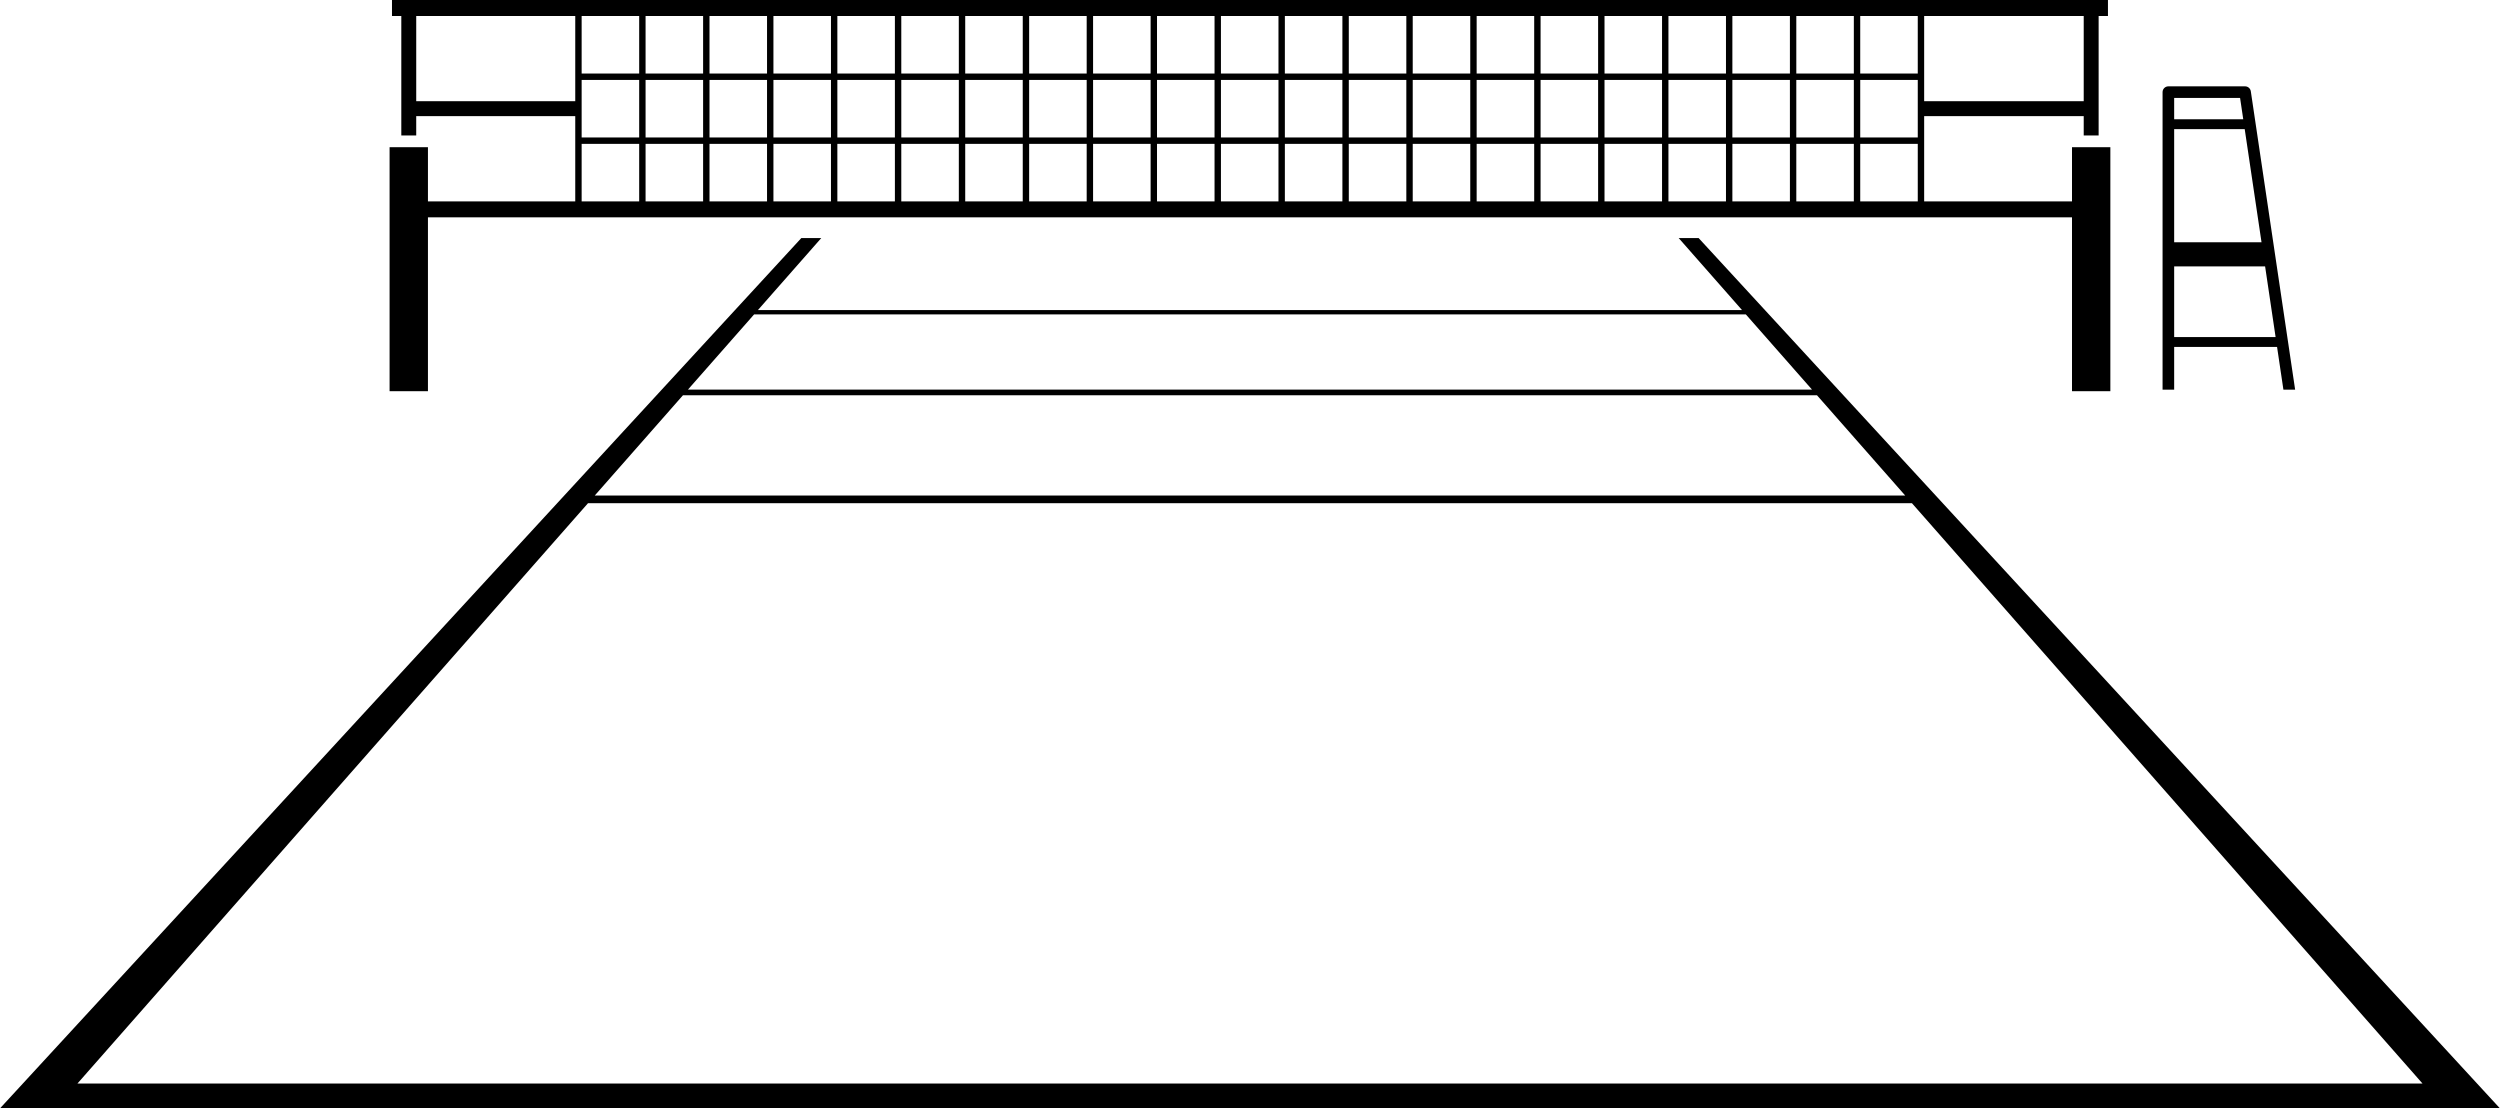 <?xml version="1.0" encoding="UTF-8"?><svg xmlns="http://www.w3.org/2000/svg" xmlns:xlink="http://www.w3.org/1999/xlink" height="286.6" preserveAspectRatio="xMidYMid meet" version="1.0" viewBox="0.0 0.0 646.5 286.6" width="646.5" zoomAndPan="magnify"><g id="change1_1"><path d="M646.485,286.623L439.273,61.57h-5.16l16.379,18.617H195.996l16.379-18.617h-5.16L0,286.623H646.485z M195.013,81.304 h256.462l17.11,19.448H177.903L195.013,81.304z M176.619,102.211h293.249l22.811,25.928H153.808L176.619,102.211z M494.427,130.126 L626.469,280.21H20.018L152.06,130.126H494.427z" fill="inherit"/><path d="M446.57,56.209h89.249v44.947h9.919V38.058h-9.919v14.018h-38.231V30.033h41.261v4.994h3.857V4.133h2.411V0h-443.75v4.133 h2.411v30.894h3.857v-4.994h41.124v22.043h-38.093V38.058h-9.919v63.098h9.919V56.209h89.248H446.57z M200.009,20.665h14.879 v14.879h-14.879V20.665z M198.356,35.544h-14.879V20.665h14.879V35.544z M216.541,20.665h14.879v14.879h-14.879V20.665z M233.074,20.665h14.879v14.879h-14.879V20.665z M380.21,35.544h-14.879V20.665h14.879V35.544z M381.863,20.665h14.879v14.879 h-14.879V20.665z M363.677,35.544h-14.879V20.665h14.879V35.544z M347.145,35.544h-14.879V20.665h14.879V35.544z M330.613,35.544 h-14.879V20.665h14.879V35.544z M314.081,35.544h-14.879V20.665h14.879V35.544z M297.549,35.544H282.67V20.665h14.879V35.544z M281.017,35.544h-14.879V20.665h14.879V35.544z M264.485,35.544h-14.879V20.665h14.879V35.544z M247.952,37.197v2.756v12.123 h-14.879V39.953v-2.756H247.952z M249.606,39.953v-2.756h14.879v2.756v12.123h-14.879V39.953z M266.138,39.953v-2.756h14.879v2.756 v12.123h-14.879V39.953z M282.67,39.953v-2.756h14.879v2.756v12.123H282.67V39.953z M299.202,39.953v-2.756h14.879v2.756v12.123 h-14.879V39.953z M315.734,39.953v-2.756h14.879v2.756v12.123h-14.879V39.953z M332.266,39.953v-2.756h14.879v2.756v12.123h-14.879 V39.953z M348.798,39.953v-2.756h14.879v2.756v12.123h-14.879V39.953z M365.331,39.953v-2.756h14.879v2.756v12.123h-14.879V39.953z M381.863,39.953v-2.756h14.879v2.756v12.123h-14.879V39.953z M398.395,39.953v-2.756h14.879v2.756v12.123h-14.879V39.953z M398.395,35.544V20.665h14.879v14.879H398.395z M414.927,20.665h14.879v14.879h-14.879V20.665z M431.459,20.665h14.879v14.879 h-14.879V20.665z M447.991,20.665h14.879v14.879h-14.879V20.665z M446.338,37.197v2.756v12.123h-14.879V39.953v-2.756H446.338z M447.991,37.197h14.879v14.879h-14.879V37.197z M464.523,37.197h14.879v14.879h-14.879V37.197z M464.523,35.544V20.665h14.879 v14.879H464.523z M481.056,20.665h14.879v14.879h-14.879V20.665z M495.934,19.012h-14.879V4.133h14.879V19.012z M479.402,19.012 h-14.879V4.133h14.879V19.012z M462.87,19.012h-14.879V4.133h14.879V19.012z M446.338,19.012h-14.879V4.133h14.879V19.012z M429.806,19.012h-14.879V4.133h14.879V19.012z M413.274,19.012h-14.879V4.133h14.879V19.012z M396.742,19.012h-14.879V4.133 h14.879V19.012z M380.21,19.012h-14.879V4.133h14.879V19.012z M363.677,19.012h-14.879V4.133h14.879V19.012z M347.145,19.012 h-14.879V4.133h14.879V19.012z M330.613,19.012h-14.879V4.133h14.879V19.012z M314.081,19.012h-14.879V4.133h14.879V19.012z M297.549,19.012H282.67V4.133h14.879V19.012z M281.017,19.012h-14.879V4.133h14.879V19.012z M264.485,19.012h-14.879V4.133h14.879 V19.012z M247.952,19.012h-14.879V4.133h14.879V19.012z M231.42,19.012h-14.879V4.133h14.879V19.012z M214.888,19.012h-14.879 V4.133h14.879V19.012z M198.356,19.012h-14.879V4.133h14.879V19.012z M181.824,19.012h-14.879V4.133h14.879V19.012z M165.292,19.012h-14.879V4.133h14.879V19.012z M150.413,20.665h14.879v14.879h-14.879V20.665z M166.945,20.665h14.879v14.879 h-14.879V20.665z M181.824,37.197v14.879h-14.879V37.197H181.824z M183.477,37.197h14.879v14.879h-14.879V37.197z M200.009,39.953 v-2.756h14.879v2.756v12.123h-14.879V39.953z M216.541,52.076V39.953v-2.756h14.879v2.756v12.123H216.541z M414.927,52.076V39.953 v-2.756h14.879v2.756v12.123H414.927z M481.056,52.076V37.197h14.879v14.879H481.056z M538.849,26.176h-41.261V4.133h41.261V26.176 z M107.636,26.176V4.133h41.124v22.043H107.636z M150.413,37.197h14.879v14.879h-14.879V37.197z" fill="inherit"/><path d="M562.24,89.717h26.609l1.642,11.053h3.032l-11.462-77.163c-0.109-0.735-0.74-1.28-1.483-1.28H560.74 c-0.828,0-1.5,0.671-1.5,1.5v76.943h3V89.717z M562.24,87.166V68.887h23.515l2.715,18.279H562.24z M584.829,62.652H562.24V33.391 h18.242L584.829,62.652z M579.284,25.326l0.819,5.514H562.24v-5.514H579.284z" fill="inherit"/></g></svg>